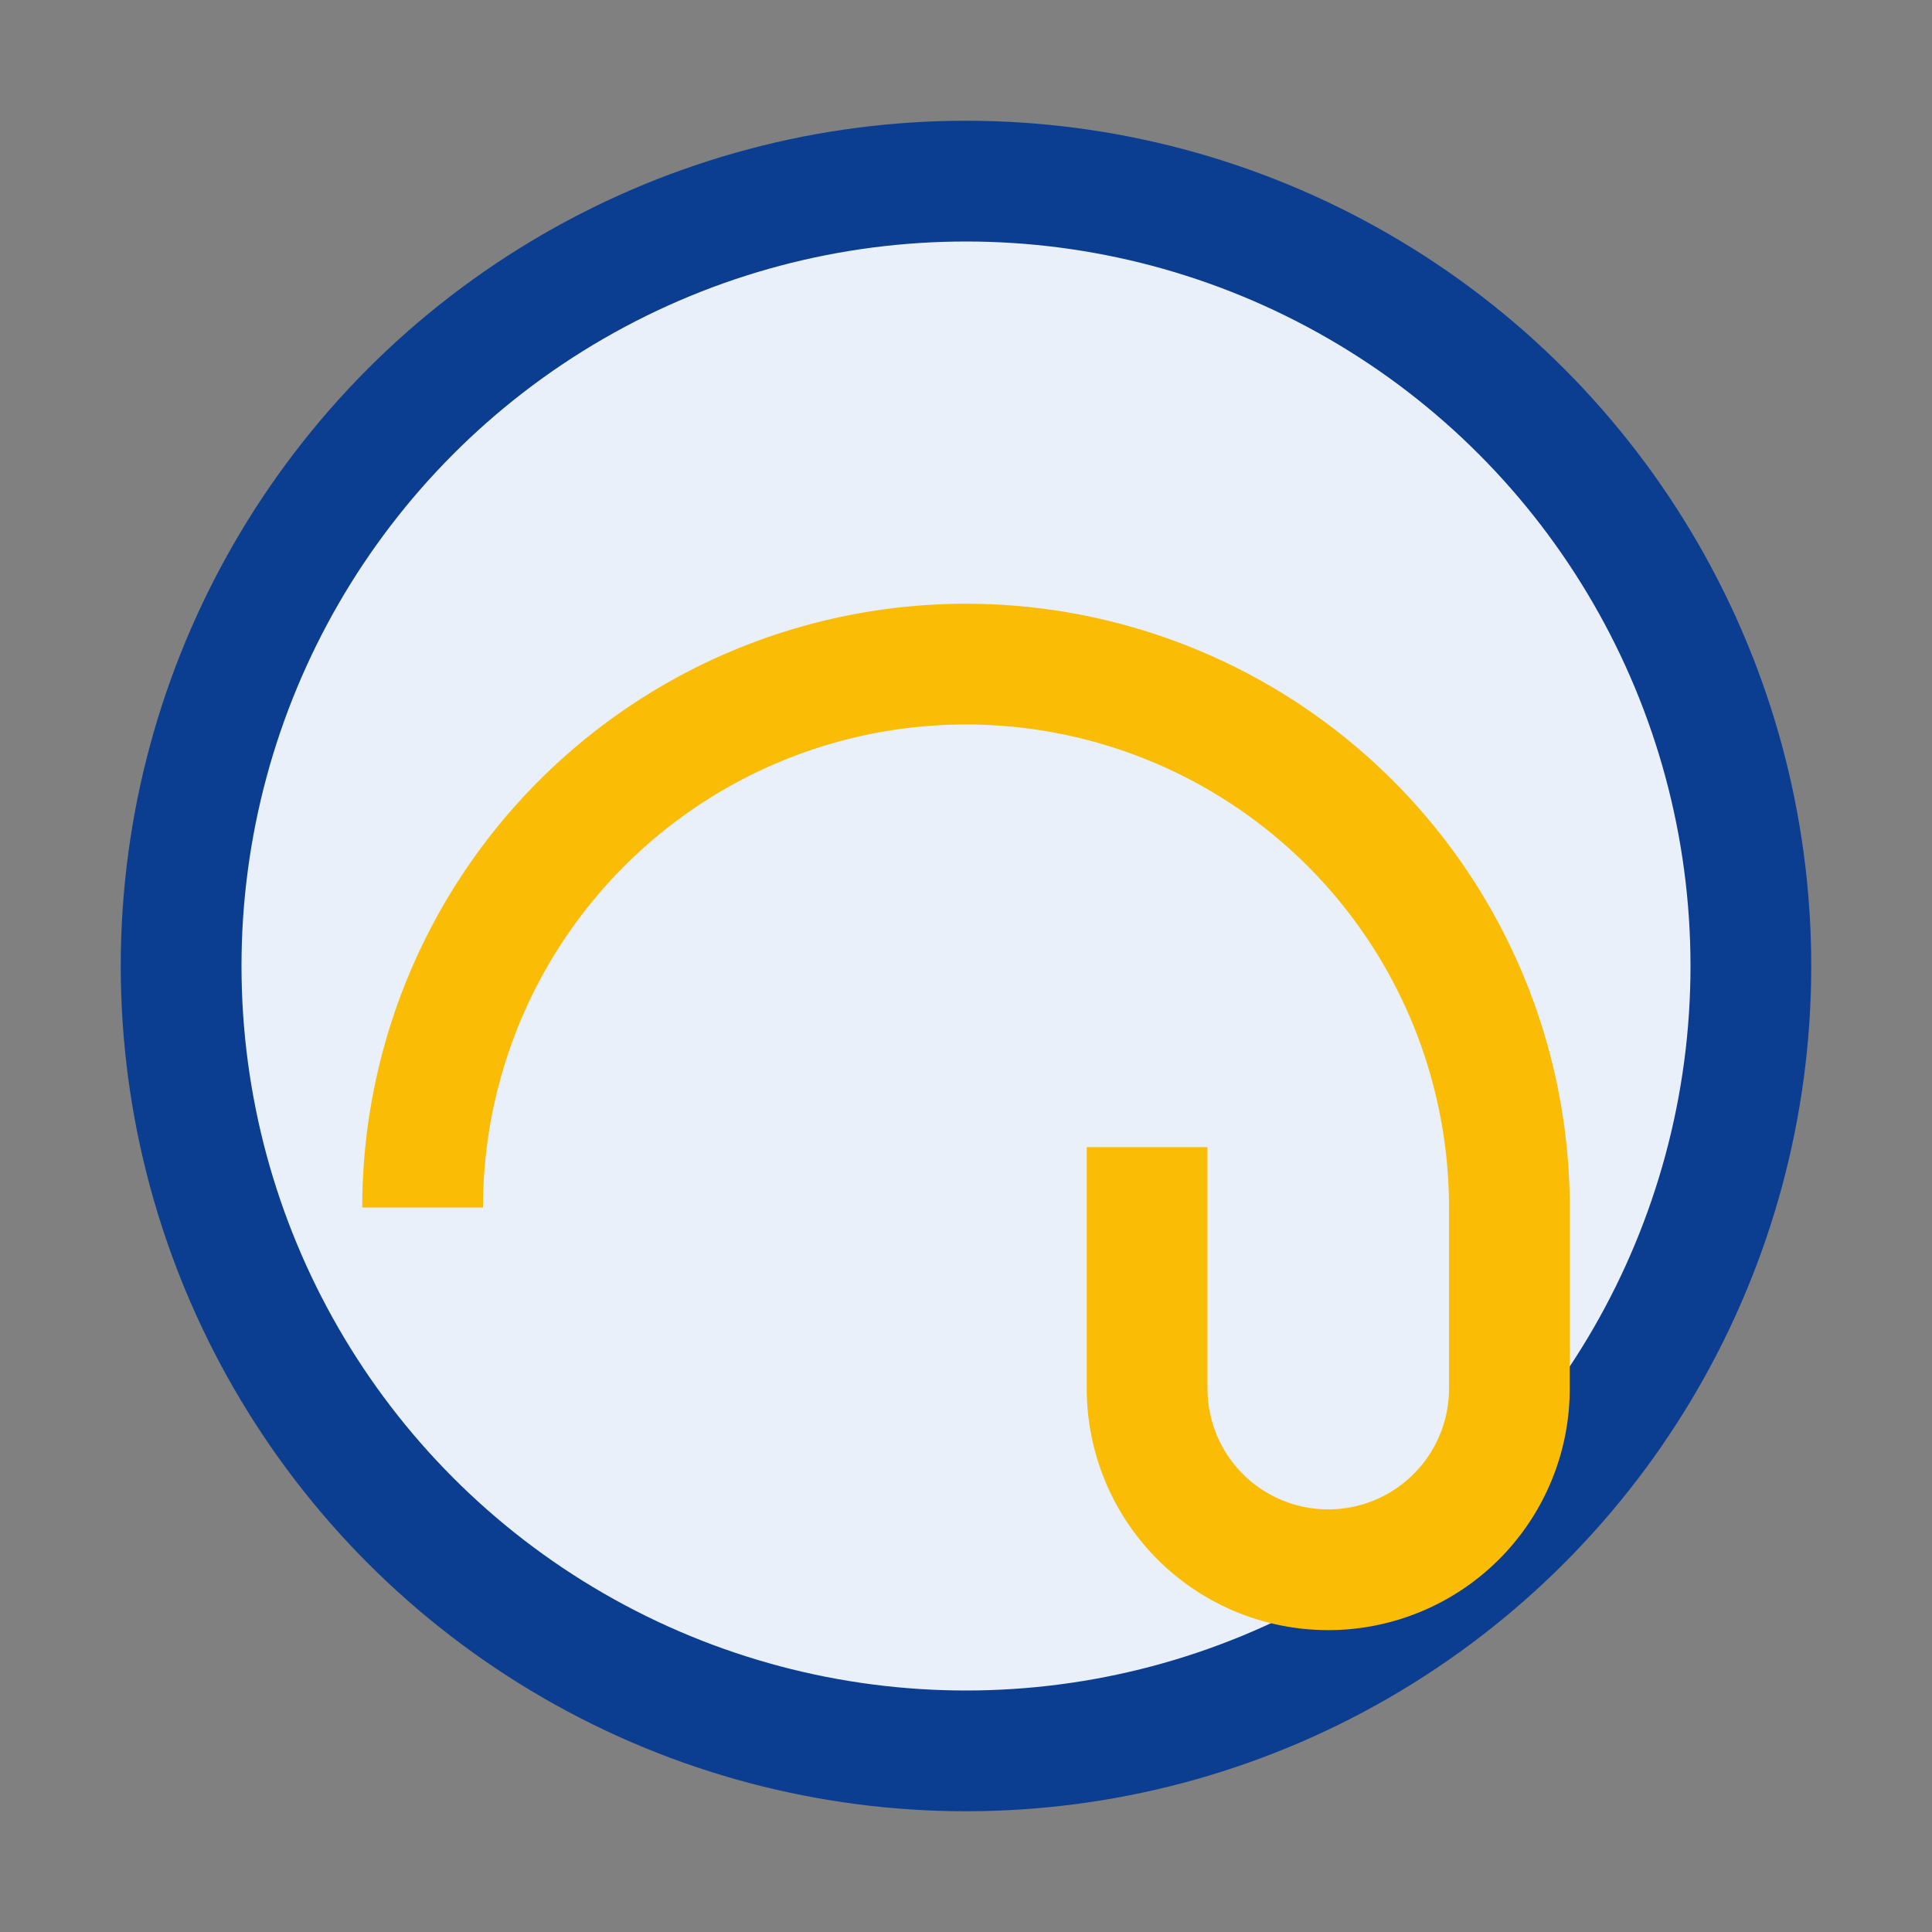 <?xml version="1.0" encoding="UTF-8"?>
<svg xmlns="http://www.w3.org/2000/svg" width="32" height="32" viewBox="0 0 32 32"><rect x="0" y="0" width="32" height="32" fill="#808080" stroke="none"/><circle cx="16" cy="16" r="13" fill="#E9F0FA" stroke="#0B3D91" stroke-width="2"/><path d="M7 20a9 9 0 0 1 18 0v3a3 3 0 0 1-6 0v-4" stroke="#FBBC05" stroke-width="2" fill="none"/></svg>